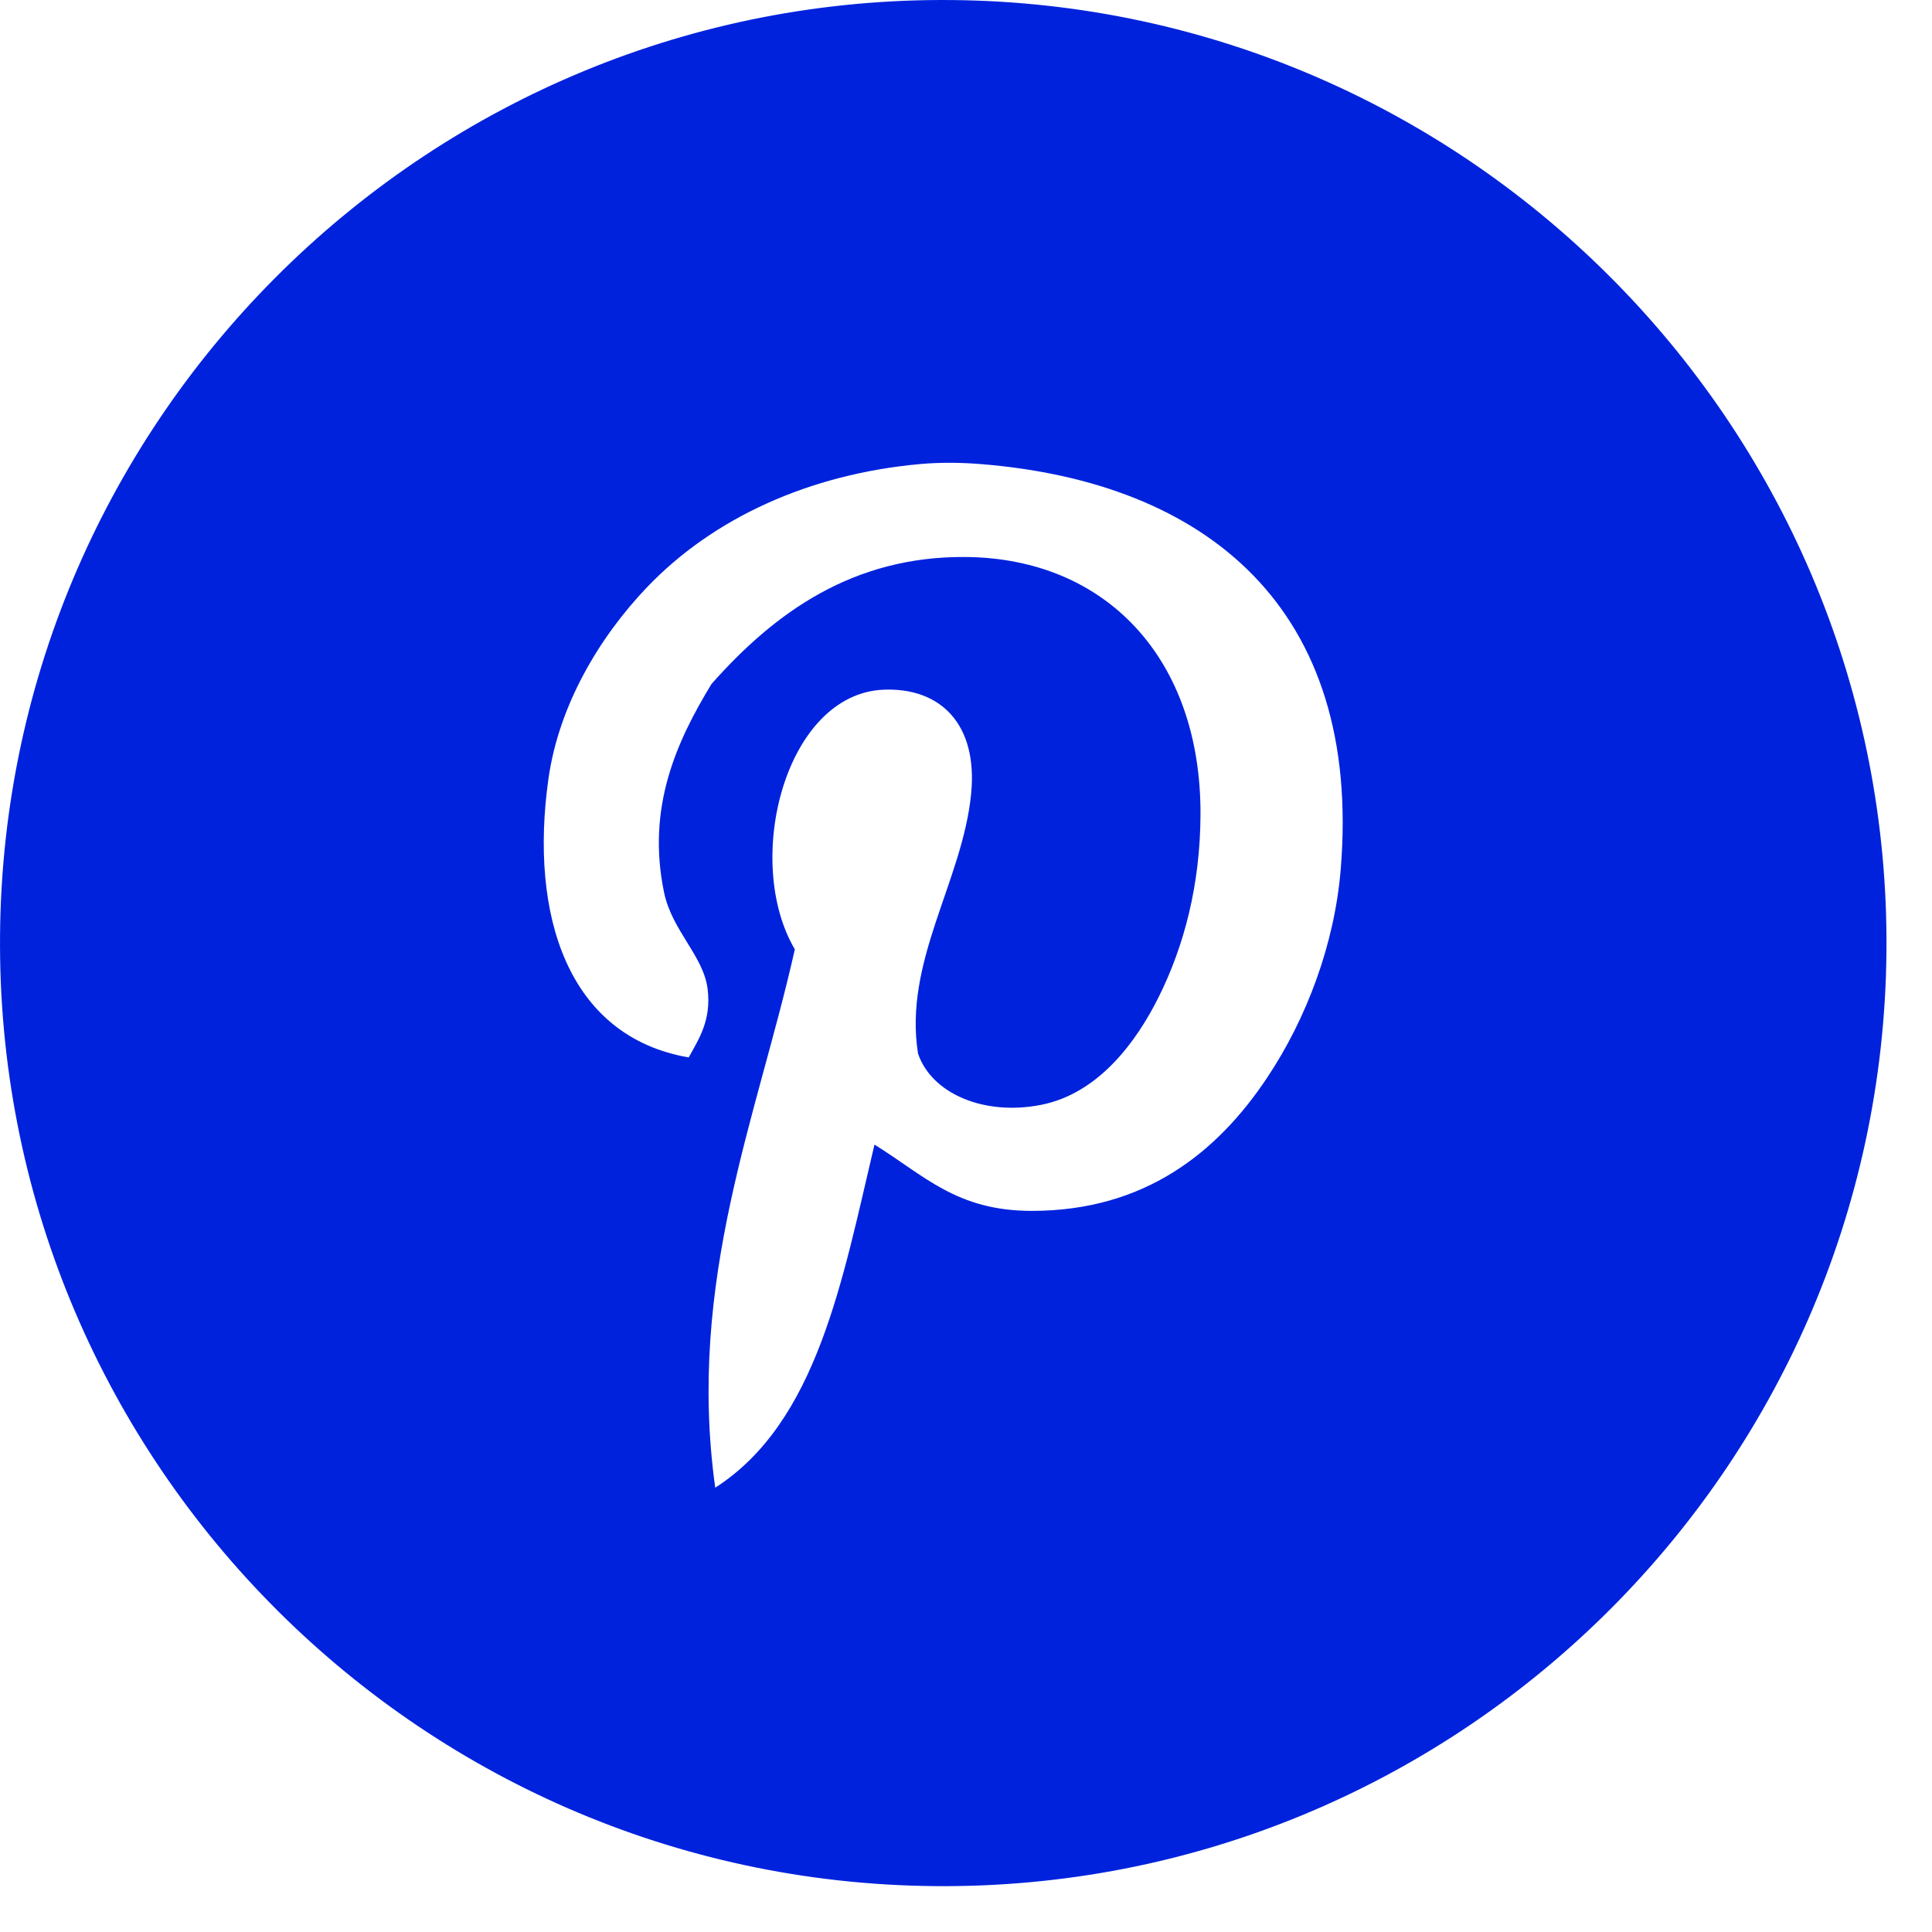 <?xml version="1.0" encoding="utf-8"?>
<!-- Generator: Adobe Illustrator 15.0.2, SVG Export Plug-In . SVG Version: 6.00 Build 0)  -->
<!DOCTYPE svg PUBLIC "-//W3C//DTD SVG 1.1//EN" "http://www.w3.org/Graphics/SVG/1.1/DTD/svg11.dtd">
<svg version="1.1" id="Layer_1" xmlns="http://www.w3.org/2000/svg" xmlns:xlink="http://www.w3.org/1999/xlink" x="0px" y="0px"
	 width="40px" height="40px" viewBox="0 0 40 40" enable-background="new 0 0 40 40" xml:space="preserve">
<path fill="#0022DD" d="M19.716,0.001C8.948-0.104,0.104,8.57,0.001,19.337c-0.104,10.767,8.57,19.608,19.338,19.713
	c10.769,0.104,19.613-8.569,19.718-19.336C39.159,8.948,30.482,0.104,19.716,0.001z M27.757,18.008
	c-0.127,1.534-0.702,3.079-1.53,4.316c-1.025,1.533-2.522,2.746-4.865,2.746c-1.557,0-2.22-0.73-3.257-1.372
	c-0.664,2.803-1.185,5.747-3.297,7.103c-0.595-4.285,0.881-7.714,1.648-11.146c-1.079-1.83-0.2-5.298,1.845-5.376
	c1.178-0.045,1.947,0.721,1.805,2.158c-0.178,1.805-1.404,3.471-1.099,5.377c0.28,0.826,1.365,1.295,2.551,1.06
	c1.182-0.235,1.967-1.298,2.434-2.237c0.523-1.052,0.857-2.316,0.863-3.768c0.014-3.229-1.955-5.315-4.866-5.337
	c-2.332-0.018-3.95,1.151-5.259,2.63c-0.726,1.195-1.347,2.558-0.981,4.316c0.166,0.795,0.818,1.314,0.902,2.001
	c0.079,0.644-0.183,1.033-0.392,1.414c-2.507-0.433-3.302-2.95-2.904-5.77c0.216-1.528,1.057-2.934,2.04-3.964
	c1.377-1.44,3.365-2.343,5.651-2.551c0.405-0.037,0.832-0.034,1.256,0C24.971,9.981,28.209,12.588,27.757,18.008z"/>
</svg>
